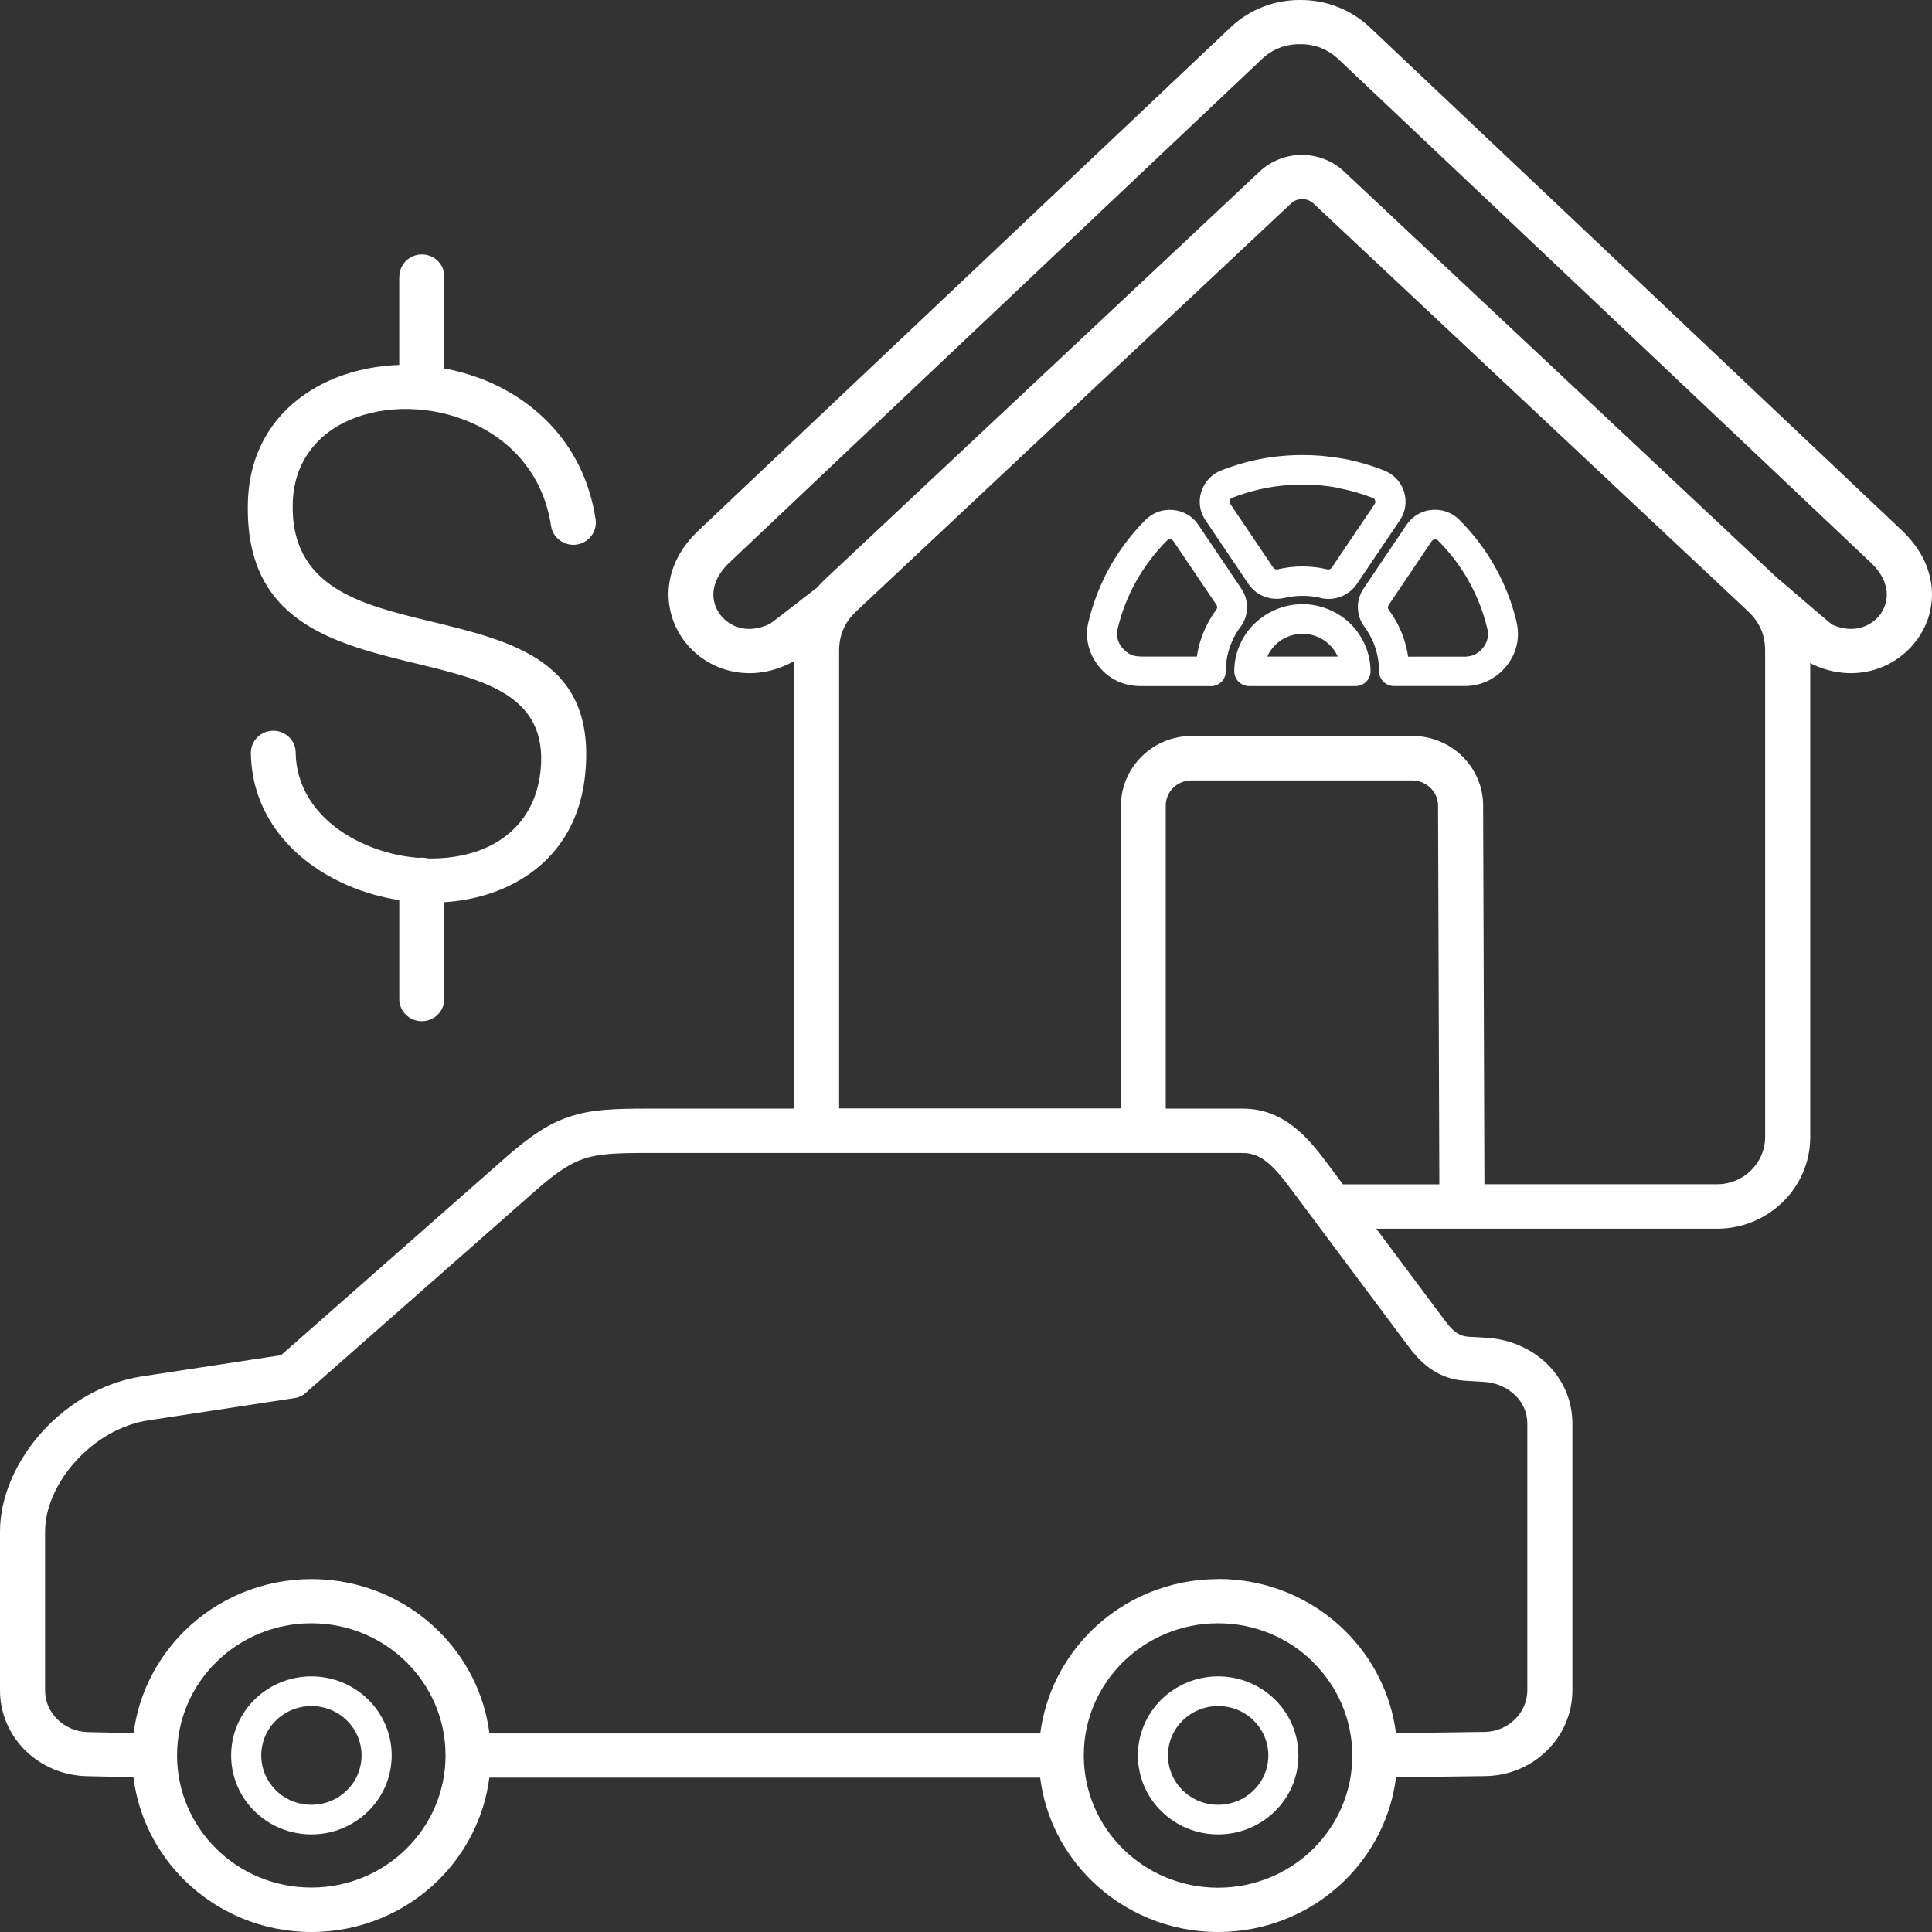 <svg xmlns="http://www.w3.org/2000/svg" width="39" height="39" viewBox="0 0 39 39" fill="none"><rect x="0" y="0" width="39" height="39" fill="#333333" stroke="none"/><path d="M22.628 22.377V16.261C22.628 15.876 22.79 15.523 23.049 15.268C23.307 15.013 23.664 14.857 24.056 14.857H28.513C28.907 14.857 29.264 15.015 29.52 15.268C29.53 15.277 29.539 15.288 29.549 15.298C29.789 15.549 29.939 15.888 29.939 16.261L29.965 23.905H34.665C34.931 23.905 35.173 23.798 35.347 23.625C35.524 23.451 35.632 23.215 35.632 22.953V13.138C35.632 12.977 35.604 12.831 35.548 12.702C35.492 12.573 35.406 12.453 35.293 12.346L35.282 12.335L26.516 4.109C26.452 4.05 26.37 4.019 26.287 4.019C26.205 4.019 26.122 4.048 26.059 4.109L17.285 12.34C17.248 12.376 17.214 12.412 17.182 12.449C17.179 12.455 17.173 12.46 17.167 12.466C17.107 12.54 17.06 12.617 17.025 12.7C16.968 12.831 16.939 12.977 16.939 13.136V22.375H22.63L22.628 22.377ZM24.59 33.84C25.038 33.84 25.443 34.02 25.736 34.307C26.029 34.596 26.21 34.994 26.21 35.435C26.21 35.877 26.029 36.275 25.736 36.563C25.443 36.851 25.038 37.03 24.59 37.03C24.142 37.03 23.737 36.851 23.444 36.563C23.152 36.275 22.97 35.877 22.97 35.435C22.97 34.994 23.152 34.596 23.444 34.307C23.737 34.02 24.142 33.84 24.59 33.84ZM25.306 34.73C25.123 34.549 24.87 34.439 24.59 34.439C24.311 34.439 24.056 34.551 23.874 34.73C23.69 34.911 23.577 35.16 23.577 35.435C23.577 35.711 23.692 35.962 23.874 36.141C24.058 36.322 24.311 36.432 24.59 36.432C24.87 36.432 25.125 36.32 25.306 36.141C25.49 35.96 25.603 35.711 25.603 35.435C25.603 35.16 25.488 34.909 25.306 34.73ZM6.286 33.84C6.735 33.84 7.14 34.02 7.432 34.307C7.725 34.596 7.907 34.994 7.907 35.435C7.907 35.877 7.725 36.275 7.432 36.563C7.14 36.851 6.735 37.03 6.286 37.03C5.838 37.03 5.433 36.851 5.14 36.563C4.848 36.275 4.666 35.877 4.666 35.435C4.666 34.994 4.848 34.596 5.14 34.307C5.433 34.02 5.838 33.84 6.286 33.84ZM7.003 34.73C6.819 34.549 6.566 34.439 6.286 34.439C6.007 34.439 5.752 34.551 5.57 34.73C5.386 34.911 5.274 35.16 5.274 35.435C5.274 35.711 5.388 35.962 5.57 36.141C5.754 36.322 6.007 36.432 6.286 36.432C6.566 36.432 6.821 36.32 7.003 36.141C7.186 35.96 7.299 35.711 7.299 35.435C7.299 35.16 7.185 34.909 7.003 34.73ZM24.588 31.873C25.588 31.873 26.494 32.271 27.148 32.916C27.701 33.46 28.076 34.18 28.18 34.985L29.973 34.961C30.209 34.957 30.424 34.861 30.582 34.706C30.736 34.555 30.831 34.348 30.831 34.119V28.735C30.831 28.511 30.739 28.316 30.591 28.17C30.43 28.011 30.203 27.909 29.952 27.895L29.575 27.872C29.322 27.858 29.102 27.778 28.911 27.653C28.735 27.537 28.587 27.385 28.457 27.213L26.081 24.031C25.916 23.809 25.751 23.597 25.577 23.459C25.438 23.346 25.28 23.274 25.087 23.274H16.483H13.081C12.486 23.274 12.107 23.285 11.802 23.385C11.5 23.483 11.213 23.678 10.787 24.055L6.206 28.087C6.138 28.157 6.048 28.207 5.943 28.223L2.995 28.672C2.436 28.757 1.922 29.067 1.542 29.48C1.153 29.903 0.91 30.427 0.91 30.916V34.123C0.91 34.35 1.003 34.555 1.157 34.706C1.315 34.861 1.532 34.959 1.772 34.965L2.697 34.985C2.8 34.182 3.175 33.464 3.728 32.919C4.383 32.275 5.289 31.876 6.288 31.876C7.288 31.876 8.194 32.275 8.848 32.919C9.403 33.466 9.778 34.186 9.88 34.992H20.999C21.102 34.188 21.477 33.466 22.03 32.919C22.685 32.275 23.59 31.876 24.59 31.876L24.588 31.873ZM28.181 35.877C28.08 36.685 27.705 37.409 27.148 37.957C26.494 38.601 25.588 39 24.588 39C23.589 39 22.683 38.601 22.028 37.957C21.473 37.411 21.098 36.691 20.997 35.884H9.878C9.775 36.689 9.399 37.411 8.846 37.957C8.192 38.601 7.286 39 6.286 39C5.287 39 4.381 38.601 3.726 37.957C3.169 37.409 2.794 36.683 2.693 35.875L1.753 35.855C1.27 35.843 0.831 35.65 0.514 35.338C0.197 35.026 0 34.597 0 34.123V30.916C0 30.204 0.336 29.465 0.87 28.882C1.384 28.325 2.085 27.904 2.856 27.786L5.673 27.357L10.181 23.389C10.709 22.925 11.082 22.674 11.519 22.534C11.952 22.395 12.395 22.379 13.079 22.379H16.025V13.343C15.997 13.361 15.975 13.376 15.96 13.383C15.405 13.664 14.851 13.638 14.407 13.424C14.161 13.306 13.953 13.13 13.797 12.916C13.64 12.7 13.537 12.446 13.505 12.174C13.45 11.696 13.614 11.168 14.099 10.71L24.845 0.548C25.037 0.367 25.258 0.231 25.492 0.139C25.734 0.044 25.989 -0.002 26.246 5.32493e-05C26.501 -0.002 26.758 0.044 27 0.139C27.236 0.231 27.456 0.367 27.649 0.548L38.395 10.71C38.862 11.153 39.032 11.659 38.995 12.124C38.972 12.403 38.873 12.665 38.716 12.889C38.708 12.898 38.702 12.907 38.695 12.916C38.543 13.125 38.34 13.297 38.104 13.415C37.678 13.627 37.148 13.664 36.609 13.42C36.585 13.409 36.563 13.396 36.542 13.382V22.955C36.542 23.464 36.332 23.926 35.991 24.26C35.651 24.594 35.182 24.803 34.665 24.803H27.782L29.189 26.686C29.258 26.778 29.333 26.857 29.412 26.909C29.476 26.951 29.549 26.977 29.629 26.983L30.006 27.005C30.485 27.032 30.921 27.23 31.235 27.538C31.548 27.847 31.741 28.264 31.741 28.736V34.121C31.741 34.597 31.544 35.028 31.225 35.339C30.908 35.651 30.47 35.847 29.984 35.853L28.181 35.877ZM26.505 33.549C26.014 33.065 25.337 32.768 24.588 32.768C23.84 32.768 23.161 33.067 22.672 33.549C22.182 34.031 21.878 34.695 21.878 35.432V35.437V35.443C21.88 36.178 22.182 36.844 22.672 37.326C23.163 37.809 23.84 38.106 24.588 38.106C25.337 38.106 26.015 37.807 26.505 37.326C26.996 36.842 27.298 36.176 27.298 35.439C27.298 34.703 26.994 34.034 26.505 33.553V33.549ZM8.201 33.549C7.71 33.065 7.033 32.768 6.284 32.768C5.536 32.768 4.857 33.067 4.368 33.549C3.876 34.032 3.574 34.699 3.574 35.435C3.574 36.172 3.878 36.84 4.368 37.322C4.859 37.806 5.536 38.103 6.284 38.103C7.033 38.103 7.712 37.804 8.201 37.322C8.692 36.838 8.994 36.172 8.994 35.435C8.994 34.699 8.691 34.031 8.201 33.549ZM35.895 11.683C35.955 11.731 36.084 11.842 36.238 11.975C36.538 12.232 36.943 12.579 36.983 12.608L36.988 12.61C37.251 12.728 37.5 12.715 37.694 12.619C37.798 12.568 37.887 12.494 37.954 12.405L37.967 12.385C38.033 12.289 38.076 12.178 38.085 12.056C38.104 11.838 38.012 11.589 37.763 11.355L27.017 1.193C26.91 1.093 26.79 1.017 26.664 0.967C26.531 0.916 26.39 0.89 26.248 0.892H26.241C26.1 0.89 25.957 0.916 25.824 0.967C25.697 1.017 25.577 1.093 25.472 1.193L14.726 11.355C14.469 11.597 14.379 11.855 14.405 12.076C14.418 12.195 14.463 12.303 14.53 12.396C14.6 12.492 14.694 12.571 14.803 12.623C15.005 12.721 15.269 12.728 15.545 12.59C15.568 12.579 16.083 12.178 16.359 11.964C16.415 11.919 16.458 11.886 16.498 11.857C16.547 11.801 16.597 11.748 16.652 11.696L25.425 3.465C25.665 3.24 25.972 3.127 26.28 3.127C26.587 3.127 26.895 3.24 27.135 3.465L35.893 11.683H35.895ZM26.295 9.186C26.58 9.186 26.859 9.213 27.133 9.263C27.409 9.315 27.679 9.394 27.938 9.496C28.035 9.535 28.12 9.592 28.189 9.664C28.258 9.738 28.311 9.824 28.341 9.924C28.373 10.024 28.38 10.123 28.367 10.223C28.352 10.321 28.317 10.415 28.258 10.502L27.392 11.785C27.311 11.905 27.199 11.993 27.069 12.043C26.942 12.093 26.799 12.104 26.657 12.071L26.632 12.063C26.585 12.052 26.533 12.045 26.479 12.038C26.421 12.03 26.359 12.028 26.295 12.028C26.231 12.028 26.171 12.032 26.113 12.038C26.047 12.045 25.987 12.056 25.935 12.069C25.792 12.102 25.65 12.091 25.522 12.043C25.393 11.993 25.28 11.905 25.2 11.785L24.333 10.5C24.275 10.413 24.238 10.319 24.224 10.221L24.223 10.21C24.211 10.116 24.219 10.02 24.251 9.924C24.283 9.826 24.333 9.739 24.403 9.664C24.472 9.59 24.556 9.533 24.654 9.496C24.913 9.394 25.183 9.315 25.458 9.263C25.732 9.211 26.012 9.186 26.297 9.186H26.295ZM27.019 9.848C26.786 9.804 26.544 9.782 26.295 9.782C26.045 9.782 25.803 9.804 25.571 9.848C25.329 9.894 25.095 9.961 24.875 10.048C24.862 10.053 24.851 10.061 24.843 10.068C24.838 10.075 24.83 10.086 24.826 10.101C24.823 10.114 24.821 10.125 24.821 10.136V10.138C24.823 10.149 24.828 10.16 24.836 10.173L25.702 11.458C25.713 11.473 25.727 11.484 25.74 11.489C25.757 11.495 25.773 11.497 25.792 11.493C25.878 11.473 25.961 11.458 26.04 11.449H26.042C26.126 11.44 26.21 11.434 26.293 11.434C26.375 11.434 26.46 11.44 26.544 11.449C26.616 11.456 26.691 11.469 26.766 11.488C26.775 11.489 26.784 11.491 26.792 11.493C26.811 11.497 26.829 11.497 26.844 11.491C26.859 11.486 26.872 11.475 26.882 11.46L27.748 10.177C27.756 10.164 27.761 10.153 27.763 10.142C27.765 10.131 27.763 10.118 27.759 10.105C27.754 10.09 27.748 10.079 27.743 10.072C27.735 10.064 27.726 10.057 27.711 10.051C27.491 9.965 27.259 9.898 27.015 9.852L27.019 9.848ZM29.462 10.496C29.744 10.779 29.986 11.098 30.181 11.445C30.372 11.787 30.518 12.156 30.612 12.545C30.649 12.706 30.651 12.865 30.618 13.018C30.584 13.171 30.513 13.315 30.408 13.446C30.303 13.577 30.175 13.677 30.032 13.745C29.888 13.813 29.731 13.849 29.562 13.849H28.142C27.975 13.849 27.838 13.716 27.838 13.55C27.838 13.383 27.812 13.226 27.763 13.079C27.713 12.924 27.638 12.78 27.544 12.654C27.458 12.538 27.413 12.405 27.411 12.268C27.407 12.134 27.446 11.997 27.527 11.879L28.393 10.594C28.451 10.507 28.527 10.437 28.613 10.386C28.699 10.334 28.797 10.302 28.904 10.293C29.009 10.284 29.11 10.297 29.204 10.33C29.299 10.365 29.386 10.419 29.459 10.494L29.462 10.496ZM29.65 11.731C29.481 11.43 29.273 11.155 29.031 10.914C29.02 10.902 29.01 10.895 29.001 10.893C28.99 10.889 28.977 10.888 28.962 10.889C28.948 10.891 28.935 10.895 28.926 10.9C28.917 10.906 28.909 10.915 28.9 10.926L28.033 12.211C28.022 12.228 28.017 12.244 28.017 12.261C28.017 12.278 28.022 12.294 28.033 12.309C28.166 12.488 28.271 12.688 28.341 12.9C28.378 13.014 28.407 13.134 28.425 13.256H29.562C29.639 13.256 29.708 13.241 29.77 13.212C29.832 13.182 29.886 13.138 29.933 13.081C29.98 13.022 30.012 12.959 30.027 12.892C30.042 12.828 30.04 12.758 30.021 12.682C29.941 12.346 29.815 12.028 29.65 11.733V11.731ZM27.368 13.85H25.218C25.052 13.85 24.915 13.717 24.915 13.551C24.915 13.37 24.952 13.195 25.02 13.034C25.091 12.867 25.192 12.717 25.318 12.593L25.337 12.577C25.458 12.46 25.605 12.366 25.766 12.3C25.929 12.233 26.107 12.196 26.291 12.196C26.475 12.196 26.653 12.233 26.816 12.3C26.985 12.368 27.137 12.47 27.263 12.593C27.388 12.717 27.489 12.867 27.561 13.034C27.628 13.195 27.666 13.37 27.666 13.551C27.666 13.716 27.531 13.85 27.362 13.85H27.368ZM25.582 13.254H27.004C26.966 13.166 26.91 13.084 26.839 13.016C26.767 12.946 26.683 12.889 26.589 12.852C26.499 12.815 26.4 12.794 26.293 12.794C26.186 12.794 26.087 12.815 25.997 12.852C25.909 12.887 25.828 12.938 25.76 13.003L25.747 13.016C25.676 13.086 25.62 13.166 25.582 13.254ZM24.442 13.85H23.024C22.857 13.85 22.698 13.815 22.553 13.747C22.409 13.679 22.283 13.579 22.178 13.448L22.163 13.428C22.066 13.302 22.002 13.164 21.968 13.018C21.933 12.863 21.935 12.704 21.974 12.543L21.978 12.53C22.072 12.147 22.216 11.781 22.405 11.443C22.6 11.096 22.842 10.777 23.122 10.496C23.197 10.421 23.283 10.367 23.377 10.332C23.471 10.297 23.572 10.286 23.679 10.295H23.681C23.786 10.304 23.883 10.336 23.971 10.387C24.059 10.439 24.133 10.509 24.191 10.596L25.057 11.881C25.138 11.999 25.175 12.136 25.173 12.27C25.17 12.407 25.127 12.54 25.04 12.656L25.025 12.675C24.937 12.796 24.868 12.933 24.819 13.082C24.77 13.23 24.744 13.387 24.744 13.553C24.744 13.717 24.609 13.852 24.44 13.852L24.442 13.85ZM23.024 13.254H24.161C24.177 13.132 24.207 13.012 24.245 12.898C24.313 12.693 24.412 12.503 24.538 12.328L24.553 12.307C24.564 12.291 24.571 12.274 24.571 12.259C24.571 12.244 24.566 12.226 24.555 12.209L23.688 10.925C23.681 10.912 23.671 10.904 23.662 10.899C23.652 10.893 23.639 10.889 23.626 10.888C23.611 10.886 23.6 10.888 23.589 10.891H23.587C23.577 10.895 23.568 10.902 23.557 10.912L23.555 10.914C23.313 11.155 23.105 11.432 22.936 11.731C22.773 12.023 22.647 12.339 22.567 12.669L22.565 12.68C22.546 12.754 22.546 12.824 22.559 12.889C22.572 12.95 22.6 13.007 22.642 13.062L22.653 13.075C22.7 13.134 22.756 13.178 22.816 13.208C22.876 13.238 22.945 13.252 23.024 13.252V13.254ZM8.062 5.582C8.062 5.335 8.267 5.136 8.516 5.136C8.767 5.136 8.97 5.337 8.97 5.582V7.437C9.21 7.482 9.448 7.548 9.679 7.633C10.83 8.065 11.802 9.014 12.023 10.485C12.059 10.729 11.888 10.956 11.639 10.993C11.391 11.028 11.16 10.86 11.123 10.614C10.956 9.507 10.223 8.794 9.354 8.468C8.949 8.314 8.516 8.246 8.098 8.257C7.685 8.268 7.29 8.36 6.946 8.53C6.356 8.824 5.932 9.367 5.909 10.155C5.861 11.859 7.29 12.204 8.67 12.538C10.382 12.951 12.038 13.352 11.813 15.626C11.687 16.904 10.92 17.677 9.94 18.02C9.632 18.128 9.304 18.19 8.968 18.212V20.167C8.968 20.415 8.764 20.614 8.514 20.614C8.263 20.614 8.06 20.413 8.06 20.167V18.17C7.698 18.115 7.344 18.013 7.012 17.869C5.926 17.398 5.084 16.477 5.064 15.204C5.06 14.958 5.259 14.755 5.51 14.751C5.759 14.748 5.966 14.943 5.969 15.191C5.982 16.066 6.592 16.712 7.378 17.051C7.713 17.197 8.077 17.288 8.443 17.317C8.467 17.314 8.492 17.312 8.516 17.312C8.557 17.312 8.599 17.317 8.636 17.328C8.985 17.336 9.33 17.288 9.64 17.181C10.305 16.948 10.827 16.42 10.913 15.545C11.063 14.039 9.78 13.729 8.454 13.407C6.725 12.99 4.934 12.556 5.004 10.133C5.037 8.97 5.664 8.17 6.538 7.735C6.995 7.508 7.518 7.386 8.059 7.367V5.58L8.062 5.582ZM27.109 23.907H29.055L29.029 16.263C29.029 16.132 28.977 16.01 28.892 15.92L28.873 15.903C28.78 15.811 28.65 15.754 28.508 15.754H24.05C23.907 15.754 23.776 15.811 23.682 15.903C23.589 15.995 23.532 16.123 23.532 16.263V22.379H25.081C25.511 22.379 25.85 22.53 26.143 22.767C26.402 22.973 26.606 23.233 26.807 23.503L27.109 23.907Z" fill="white"></path></svg>